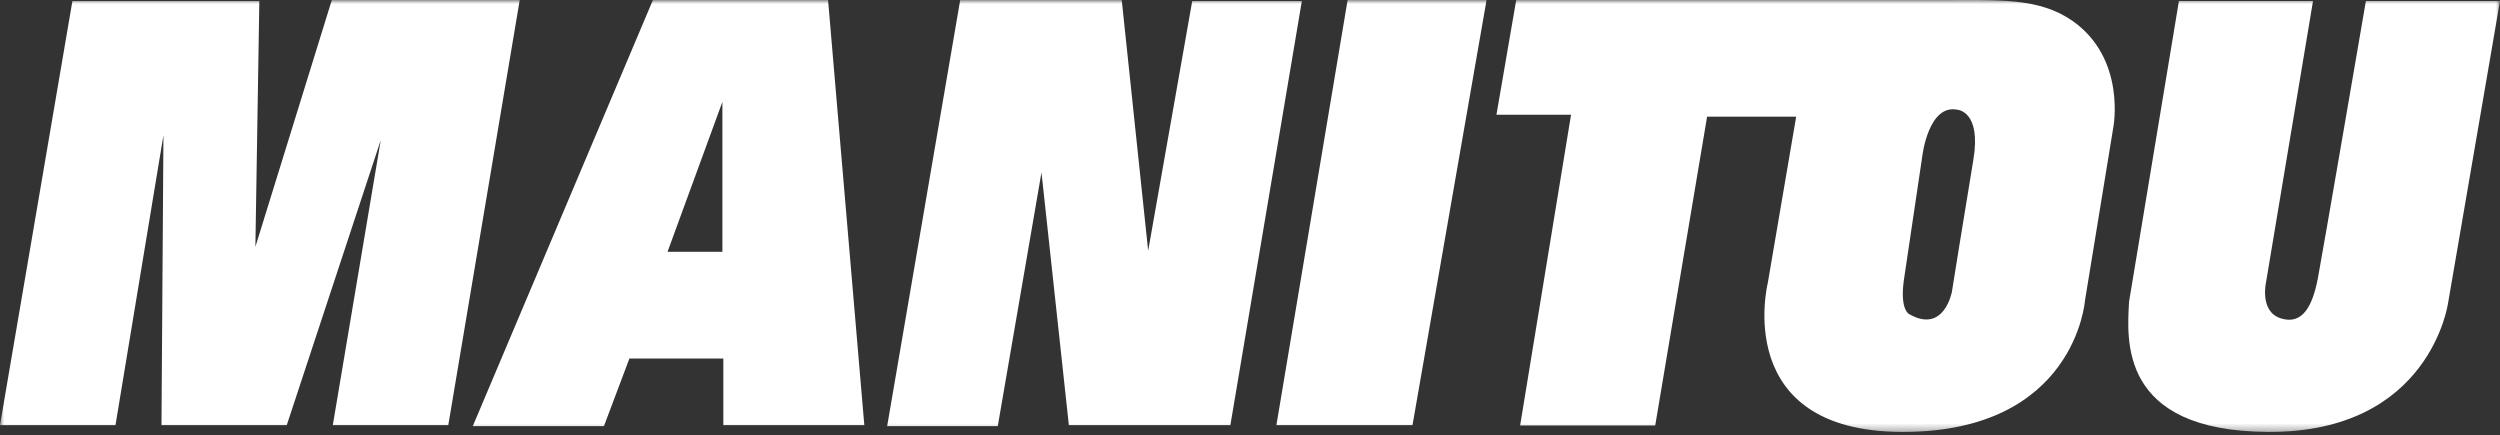 <?xml version="1.0" encoding="UTF-8"?> <svg xmlns="http://www.w3.org/2000/svg" width="316" height="55" viewBox="0 0 316 55" fill="none"><rect x="0" y="0" width="316" height="55" fill="#333333" stroke="none"/><mask id="mask0_1436_438" style="mask-type:luminance" maskUnits="userSpaceOnUse" x="0" y="0" width="316" height="55"><path d="M0 54.664H316V1.96255e-05H0V54.664Z" fill="white"></path></mask><g mask="url(#mask0_1436_438)"><path d="M-0 53.734H14.597L20.659 17.091L20.411 53.734H36.247L48.129 17.708L42.067 53.734H56.664L65.692 0.011H41.94L32.28 31.201L32.779 0.138H9.152L-0 53.734Z" fill="white"></path><path d="M91.311 31.825H84.376L91.311 12.879V31.825ZM109.249 53.735L104.668 0.012H82.525L59.759 53.865H76.336L79.556 45.321H91.429V53.735H109.249Z" fill="white"></path><path d="M112.137 53.864H126.118L131.644 21.791L135.103 53.734H155.52L164.554 0.135H150.698L145.128 31.7L141.788 0.011H121.368L112.137 53.864Z" fill="white"></path><path d="M161.338 53.734H178.541L187.901 0.005H170.339L161.338 53.734Z" fill="white"></path><path d="M249.434 20.187C248.321 26.869 246.718 36.898 246.718 36.898C246.718 36.898 245.742 42.134 241.446 39.772C241.446 39.772 240.094 39.436 240.648 35.413L243.003 19.57C243.003 19.57 243.798 13.113 247.423 13.872C247.423 13.872 250.464 14.038 249.434 20.187ZM261.944 2.626C257.717 -0.317 252.605 0.01 245.349 0.01H191.648L189.15 14.501H198.58L192.146 53.776H209.22L215.777 14.746H227.036L223.445 35.785C223.445 35.785 218.758 54.595 240.527 54.595C262.307 54.595 263.537 38.014 263.537 38.014L267.123 16.098C267.123 16.098 268.798 7.42 261.944 2.626Z" fill="white"></path><path d="M275.416 0.129H292.365L286.43 35.66C286.43 35.66 285.565 39.368 288.283 40.236C291.004 41.104 292.292 38.757 292.981 35.164C293.504 32.441 299.049 0.129 299.049 0.129H315.998L309.444 38.261C309.444 38.261 307.222 54.718 286.675 54.594C267.751 54.494 268.867 42.846 269.112 38.14L275.416 0.129Z" fill="white"></path></g></svg> 
